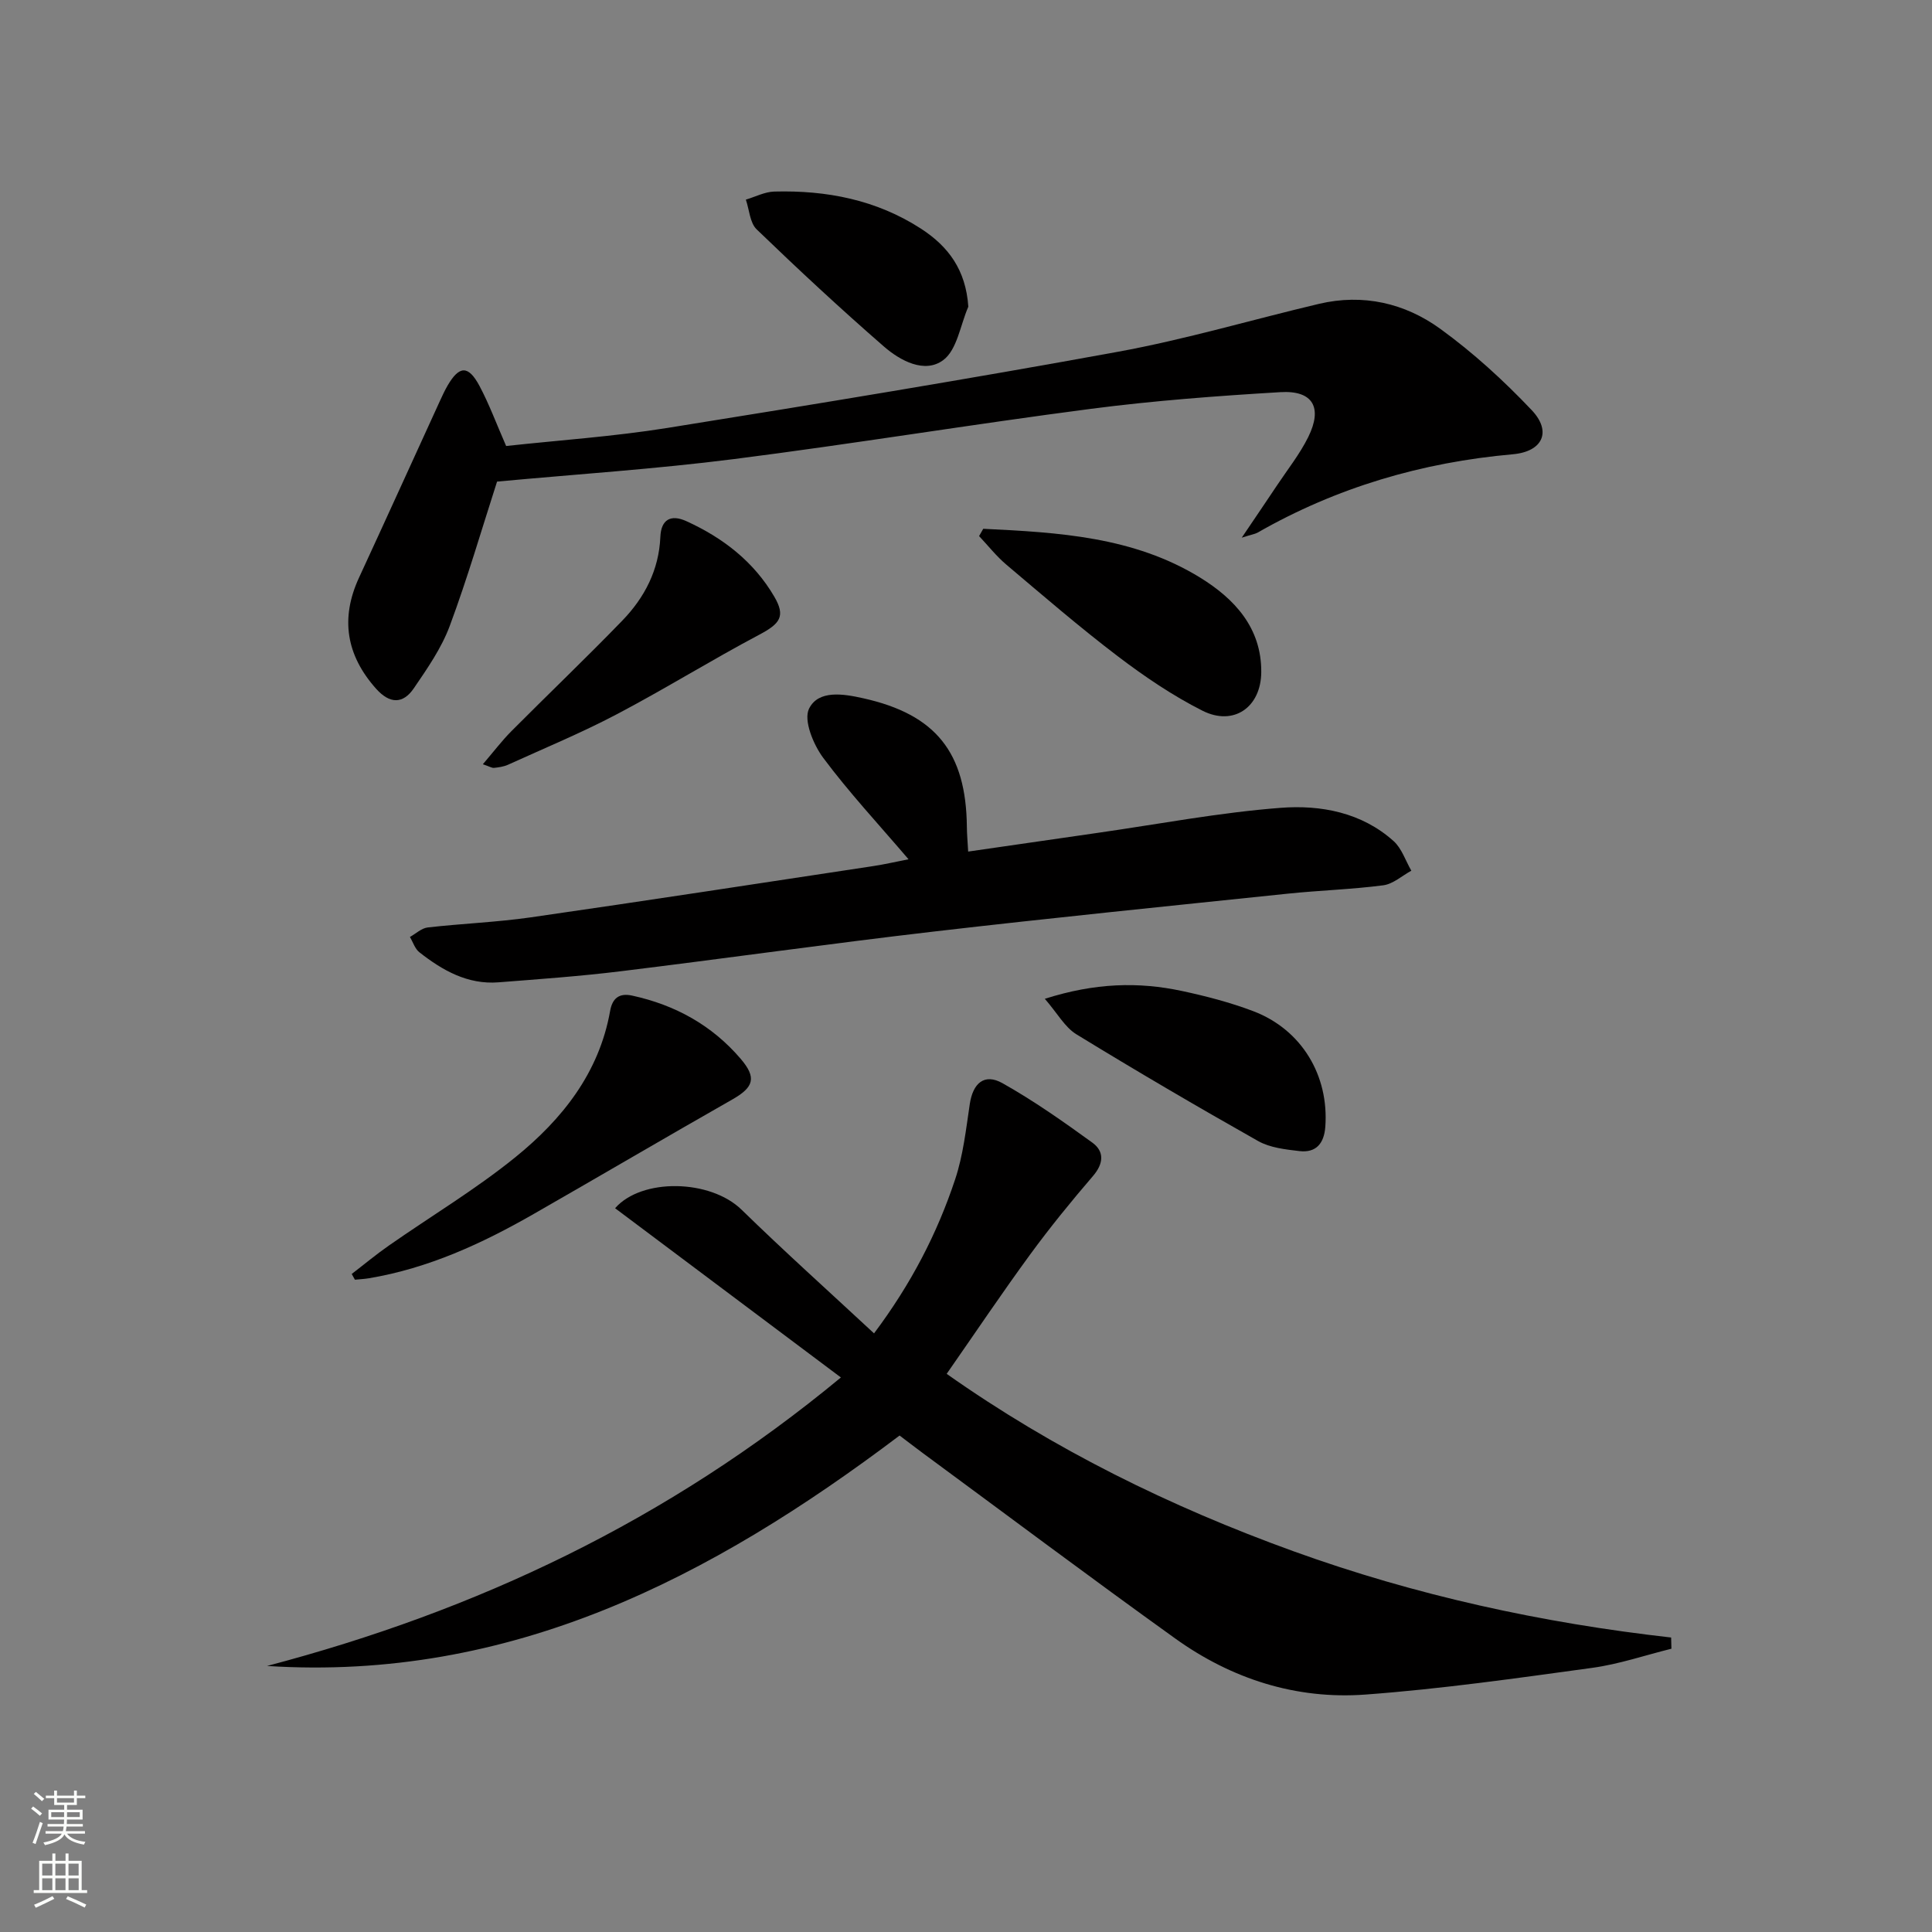 <svg enable-background="new 0 0 400 400" viewBox="0 0 400 400" xmlns="http://www.w3.org/2000/svg"><rect x="0" y="0" width="400" height="400" fill="#808080" stroke="none"/><g fill="#010000"><path d="m186.25 297.21c-39.11 29.53-80.55 50.93-130.97 47.71 43.31-11.4 82.91-30.01 118.82-59.73-16.16-12.12-31.47-23.59-46.75-35.04 5.46-6.28 19.71-6.03 26.2.32 8.79 8.58 17.94 16.79 27.41 25.59 7.72-10.3 13.08-20.71 16.79-31.88 1.66-4.98 2.25-10.35 3.03-15.58.64-4.33 3.01-6.44 6.75-4.35 6.48 3.64 12.6 7.95 18.63 12.32 2.49 1.81 2.37 4.3.14 6.9-4.52 5.26-8.92 10.66-13.01 16.25-5.79 7.91-11.26 16.06-17.29 24.72 22.13 15.62 46.27 27.5 71.8 36.73 25.29 9.14 51.41 14.84 78.19 17.86.02.77.04 1.54.06 2.32-5.46 1.35-10.85 3.2-16.39 3.96-15.61 2.14-31.25 4.37-46.95 5.53-14.35 1.06-27.71-3.22-39.41-11.62-17.57-12.61-34.88-25.59-52.29-38.41-1.59-1.18-3.17-2.4-4.76-3.6z"/><path d="m257.09 111.32c2.95-4.37 5.14-7.58 7.29-10.81 2.21-3.32 4.73-6.49 6.48-10.03 3.02-6.11.96-9.69-5.75-9.29-13.09.78-26.21 1.76-39.21 3.45-24.69 3.21-49.27 7.27-73.97 10.41-16.28 2.07-32.69 3.14-49.02 4.66-3.17 9.83-6.12 20.01-9.81 29.92-1.71 4.58-4.63 8.78-7.42 12.87-2.24 3.29-4.98 3.25-7.79.12-6.23-6.97-7.45-14.6-3.56-23.02 5.63-12.19 11.18-24.42 16.77-36.63.48-1.06.98-2.12 1.56-3.13 2.42-4.16 4.29-4.26 6.59.02 2.02 3.78 3.51 7.84 5.54 12.48 10.98-1.2 22.26-1.96 33.38-3.74 31.14-4.99 62.27-10.1 93.29-15.77 14.01-2.56 27.74-6.64 41.62-9.92 9.12-2.15 17.76-.16 25.1 5.16 6.82 4.94 13.14 10.72 18.94 16.84 4.22 4.45 2.27 8.59-3.9 9.14-18.82 1.67-36.5 6.86-52.92 16.26-.52.27-1.15.35-3.21 1.01z"/><path d="m188.1 177.9c-6.2-7.26-12.33-13.84-17.67-21.01-2.05-2.76-4.1-7.77-2.93-10.16 1.93-3.93 7.09-3.09 11.23-2.16 15 3.34 21.3 11.19 21.45 26.64.01 1.47.15 2.93.27 5.1 9.15-1.32 17.96-2.6 26.78-3.87 12.64-1.81 25.24-4.22 37.95-5.19 8.27-.63 16.73.95 23.34 6.88 1.7 1.52 2.48 4.07 3.68 6.14-1.93 1.05-3.77 2.75-5.8 3.02-6.58.86-13.24 1.05-19.84 1.74-24.45 2.55-48.91 5.01-73.33 7.85-21.6 2.51-43.14 5.57-64.73 8.21-8.4 1.03-16.85 1.63-25.29 2.29-6.38.5-11.59-2.46-16.38-6.22-.92-.72-1.32-2.1-1.96-3.17 1.22-.68 2.4-1.82 3.68-1.97 7.1-.81 14.27-1.08 21.33-2.09 23.65-3.4 47.26-7.04 70.88-10.61 2.45-.37 4.87-.94 7.34-1.42z"/><path d="m72.82 263.76c2.57-1.97 5.06-4.05 7.72-5.9 8.72-6.09 17.91-11.59 26.16-18.27 9.67-7.84 17.34-17.43 19.62-30.29.44-2.49 1.76-3.79 4.57-3.17 8.9 1.94 16.49 6.12 22.44 13.06 3.38 3.95 2.74 5.91-1.74 8.46-13.73 7.81-27.35 15.82-41.06 23.67-10.71 6.14-21.84 11.27-34.15 13.33-.96.16-1.93.2-2.9.3-.22-.4-.44-.79-.66-1.19z"/><path d="m216.32 206.79c10.41-3.31 19.38-3.54 28.38-1.62 5 1.07 10 2.37 14.77 4.18 10.03 3.81 15.71 13.33 14.92 23.96-.26 3.44-1.92 5.41-5.36 5.01-2.91-.34-6.08-.69-8.55-2.08-12.67-7.15-25.23-14.51-37.64-22.11-2.39-1.47-3.92-4.35-6.52-7.34z"/><path d="m203.57 109.48c15.54.75 31.15 1.63 44.91 10.11 7.07 4.36 12.72 10.36 12.65 19.57-.05 7.26-5.7 11.24-12.16 7.99-6.17-3.11-12-7.07-17.52-11.26-7.93-6.03-15.48-12.55-23.09-18.98-2.07-1.75-3.78-3.93-5.65-5.92.28-.5.57-1 .86-1.51z"/><path d="m99.97 158.23c2.17-2.53 3.91-4.84 5.93-6.87 7.62-7.66 15.44-15.12 22.95-22.88 4.61-4.77 7.58-10.47 7.87-17.33.15-3.59 2.16-4.71 5.36-3.26 7.58 3.44 13.99 8.38 18.24 15.66 2.36 4.05 1.18 5.57-3.07 7.83-9.97 5.28-19.57 11.25-29.55 16.5-7.31 3.85-14.98 7.02-22.52 10.45-.88.4-1.91.54-2.88.65-.45.05-.91-.27-2.33-.75z"/><path d="m200.48 63.5c-1.66 3.8-2.32 8.94-5.21 11.07-3.83 2.83-8.88.12-12.28-2.84-9-7.83-17.74-15.96-26.33-24.24-1.41-1.36-1.52-4.07-2.24-6.16 1.96-.58 3.9-1.61 5.88-1.67 10.82-.29 21.14 1.7 30.39 7.69 5.67 3.68 9.28 8.54 9.79 16.15z"/></g><path d="m6.44 374.46.42-.45c.65.47 1.27.95 1.85 1.44l-.45.49c-.65-.56-1.25-1.06-1.82-1.48m.93 7.33-.63-.26c.55-1.36 1.05-2.8 1.52-4.33.19.1.38.19.59.27-.46 1.29-.95 2.73-1.48 4.32m-.38-10.38.44-.42c.43.34 1.01.82 1.74 1.44l-.49.49c-.53-.51-1.09-1.01-1.69-1.51m2.5.35h1.72v-1.04h.59v1.04h3.52v-1.04h.59v1.04h1.75v.53h-1.75v1.42h-2.03v.97h3.22v2.03h-3.24c0 .35-.01.66-.03.93h3.32v.53h-3.37c-.03.27-.08.58-.15.94h3.96v.53h-3.71c.67.92 1.93 1.48 3.79 1.68-.13.24-.23.44-.29.59-2.13-.38-3.48-1.08-4.04-2.12-.43.97-1.77 1.72-4.03 2.23-.09-.19-.2-.37-.33-.55 2.1-.42 3.37-1.03 3.81-1.83h-3.36v-.53h3.58c.08-.29.13-.61.16-.94h-3.33v-.53h3.39c.02-.27.04-.58.04-.93h-3.23v-2.03h3.25v-.97h-2.07v-1.42h-1.73zm1.12 3.44v1h2.65c.01-.3.02-.44.01-.4v-.25-.35zm1.19-2h3.52v-.91h-3.52zm4.71 2h-2.63v.59c0 .15-.01.28-.01.4h2.64z" fill="#fbfcfa"/><path d="m13.56 383.74h.63v1.52h2.72v6.07h1.13v.6h-11.06v-.6h1.13v-6.07h2.73v-1.52h.63v1.52h2.1v-1.52zm-2.69 8.83.38.56c-1.24.63-2.53 1.25-3.85 1.85-.1-.21-.21-.42-.34-.63 1.36-.55 2.63-1.15 3.81-1.78m-2.13-4.27h2.1v-2.45h-2.1zm0 3.04h2.1v-2.46h-2.1zm2.72-3.04h2.1v-2.45h-2.1zm0 3.04h2.1v-2.46h-2.1zm6.07 3.6c-1.41-.71-2.7-1.3-3.86-1.78l.35-.56c1.45.62 2.75 1.19 3.84 1.72zm-1.25-9.09h-2.1v2.45h2.1zm-2.09 5.49h2.1v-2.46h-2.1z" fill="#fbfcfa"/></svg>
